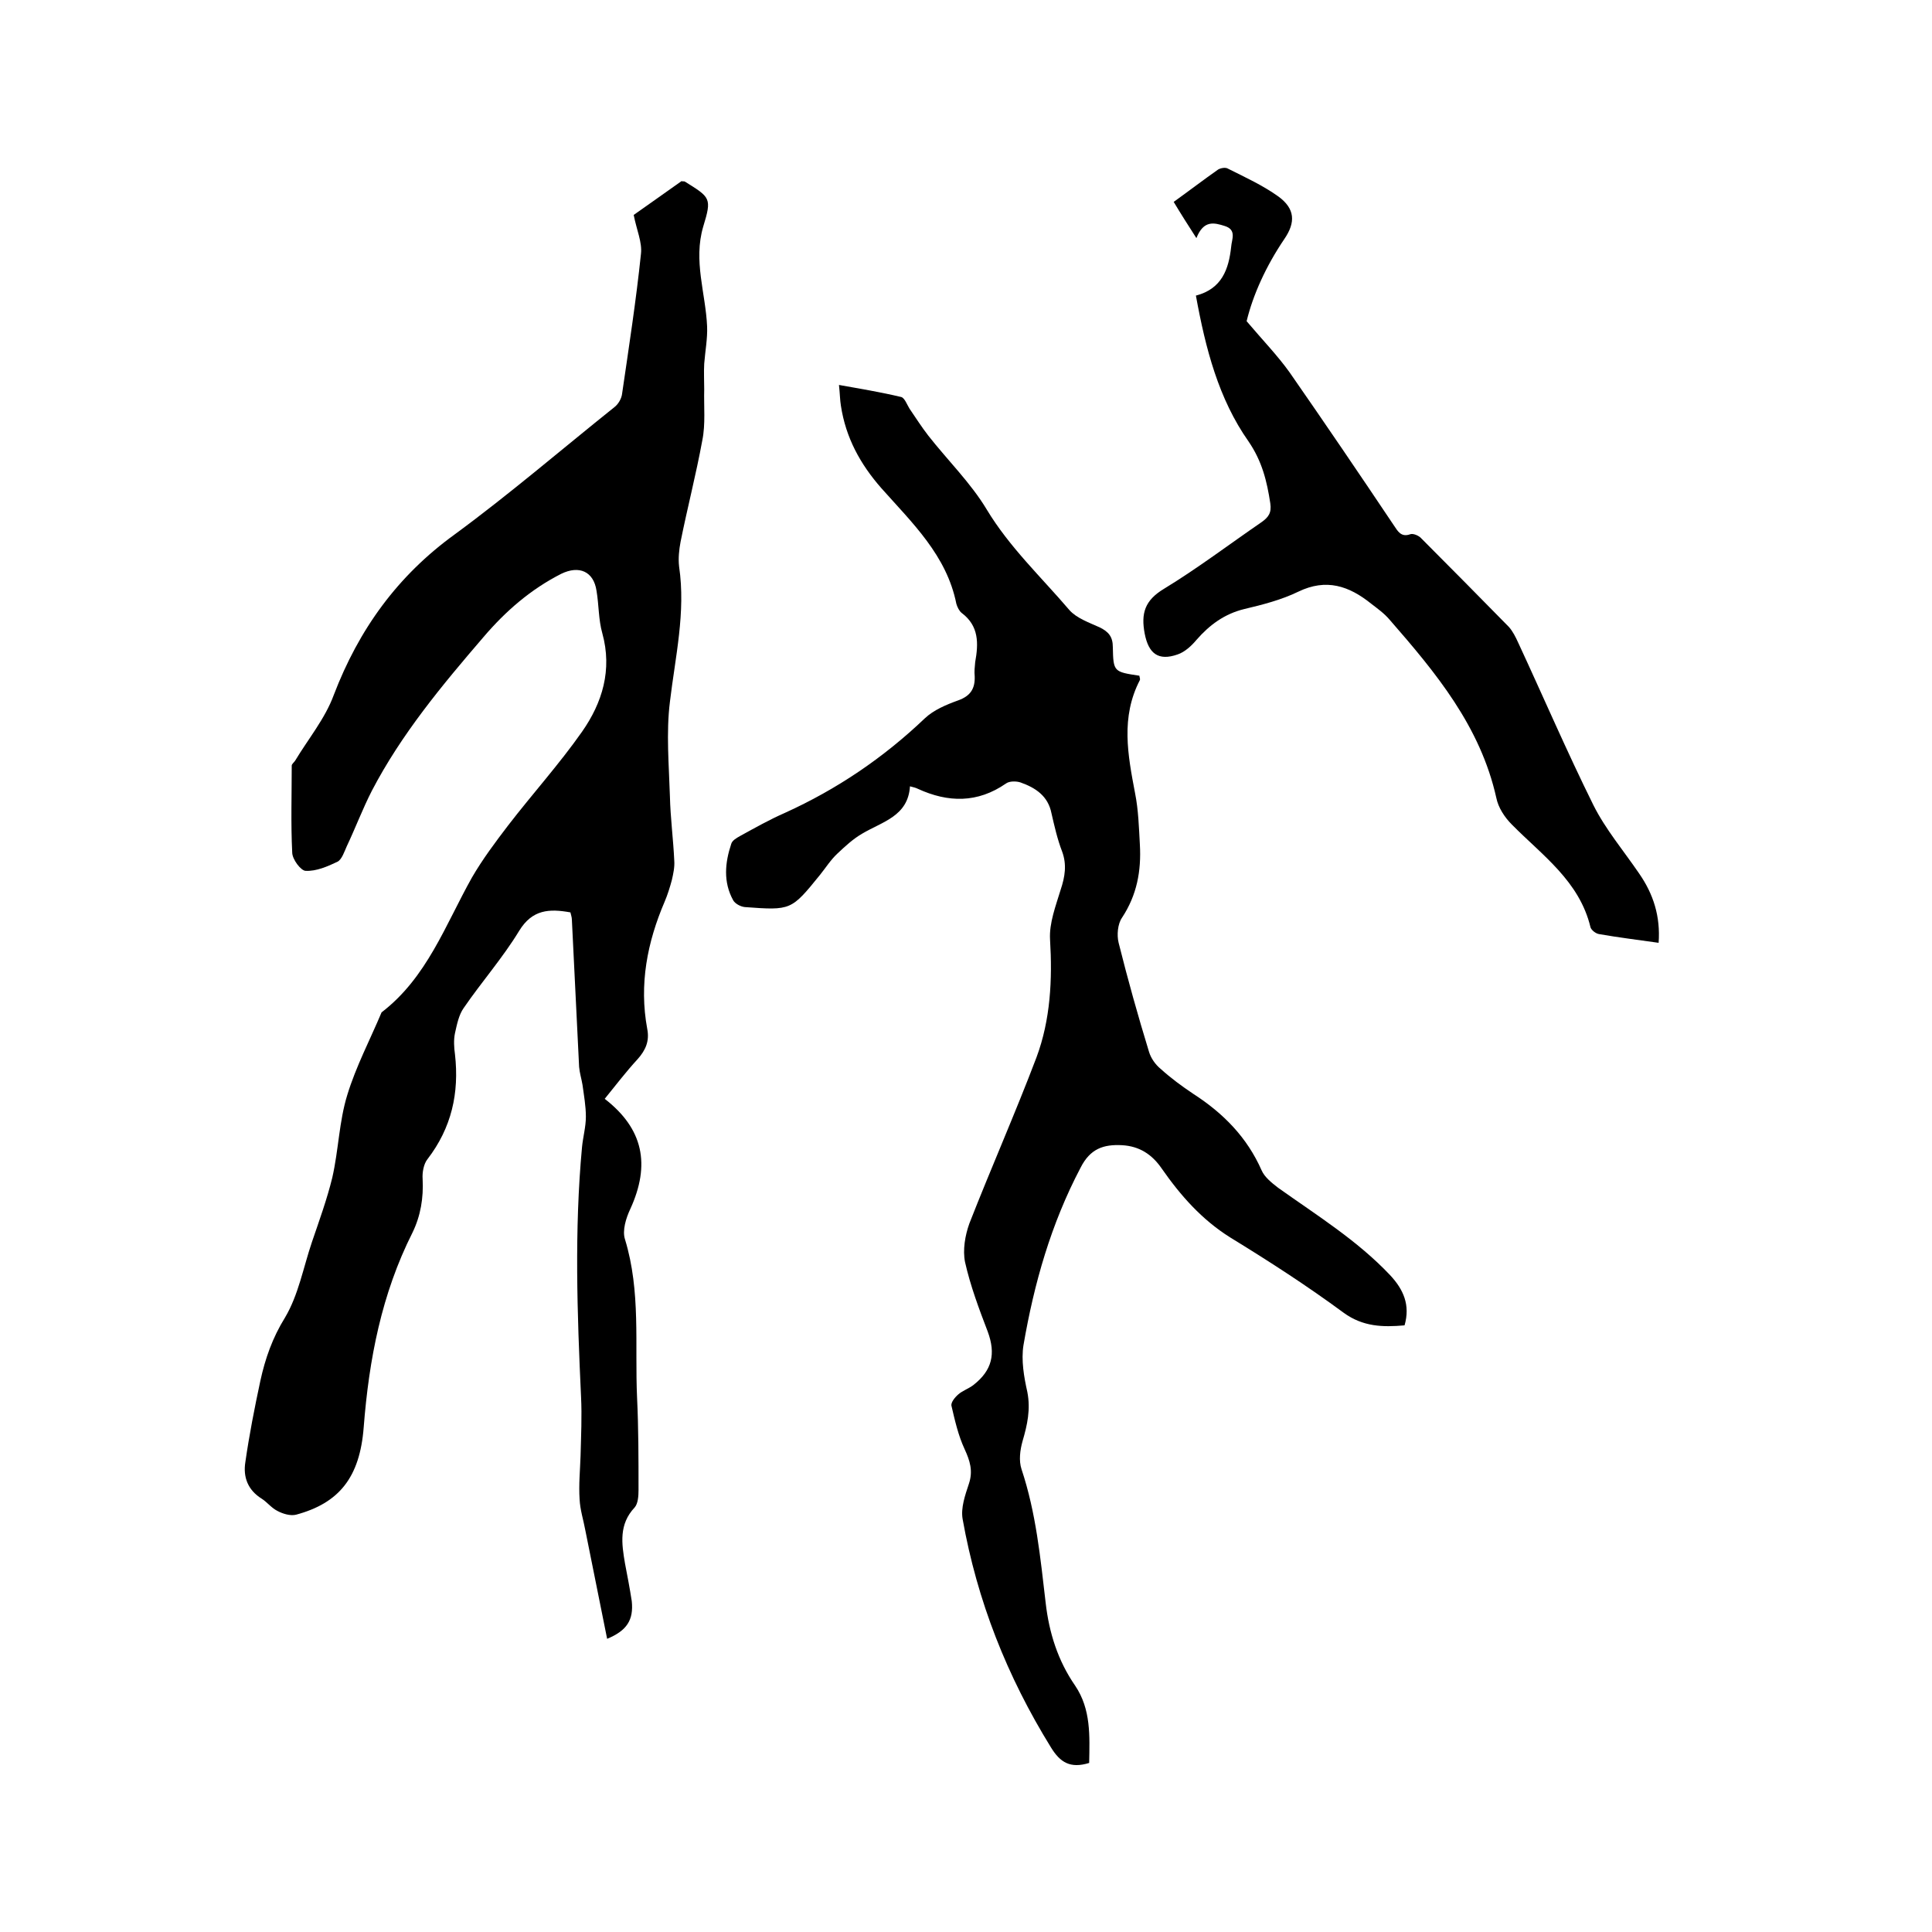 <svg enable-background="new 0 0 400 400" viewBox="0 0 400 400" xmlns="http://www.w3.org/2000/svg"><path d="m125.7 339.3c-1.5-7.5-3-14.9-4.5-22.4-.4-2.2-1.1-4.3-1.2-6.5-.2-3 .1-6 .2-9 .1-4.1.3-8.2.1-12.2-.8-17.2-1.4-34.5.2-51.7.2-2.1.8-4.2.8-6.3 0-2.2-.4-4.4-.7-6.6-.2-1.2-.6-2.5-.7-3.7-.5-10.1-1-20.3-1.5-30.5 0-.5-.2-1-.3-1.5-4.4-.8-7.9-.6-10.6 3.8-3.4 5.6-7.8 10.6-11.5 16-1 1.4-1.4 3.4-1.8 5.2-.3 1.4-.2 3 0 4.4.9 8-.7 15.2-5.7 21.7-.8 1-1.1 2.8-1 4.1.2 3.9-.4 7.6-2.1 11.1-6.4 12.7-9 26.2-10.1 40.3-.8 10.4-5.1 15.7-14 18.1-1.2.3-2.8-.2-3.9-.8-1.2-.6-2.1-1.8-3.2-2.5-2.9-1.8-3.9-4.5-3.4-7.6.8-5.6 1.9-11.2 3.1-16.8 1-4.6 2.5-8.9 5.1-13.1 2.8-4.7 3.8-10.4 5.6-15.7 1.5-4.4 3.1-8.8 4.2-13.3 1.3-5.7 1.4-11.6 3.1-17.1 1.8-5.9 4.7-11.4 7.1-17.1 9.4-7.2 13.2-18.1 18.7-27.9 2.2-3.8 4.9-7.4 7.5-10.8 5-6.5 10.6-12.7 15.3-19.4 4.2-6 6.3-12.8 4.2-20.4-.8-2.8-.7-5.9-1.2-8.8-.6-4-3.6-5.3-7.3-3.5-6.3 3.2-11.5 7.7-16.1 13.1-8.6 10-17 20.1-23.1 31.8-1.9 3.7-3.4 7.7-5.2 11.5-.5 1.1-1 2.7-1.9 3.2-2.1 1-4.4 2-6.6 1.9-1 0-2.8-2.4-2.8-3.8-.3-6-.1-12-.1-18 0-.3.5-.7.7-1 2.7-4.5 6.2-8.7 8-13.6 5.2-13.6 13.2-24.7 25.1-33.3 11.3-8.3 22-17.5 33-26.3.8-.6 1.5-1.8 1.6-2.8 1.4-9.6 2.9-19.3 3.9-28.9.3-2.4-.9-5-1.5-8.1 3-2.1 6.5-4.6 9.9-7 .3.1.6 0 .7.1 5.3 3.3 5.6 3.4 3.8 9.3-2.1 7.1.5 13.8.8 20.7.1 2.5-.4 5.1-.6 7.7-.1 1.8 0 3.6 0 5.3-.1 3.5.3 7.2-.4 10.6-1.3 7.1-3.1 14-4.5 21-.3 1.6-.5 3.4-.3 5.1 1.4 9.5-.8 18.7-1.9 28-.8 6.4-.2 13.1 0 19.6.1 4.4.7 8.9.9 13.3.1 1.3-.2 2.7-.5 4-.4 1.5-.9 3.1-1.5 4.5-3.6 8.4-5.3 17.1-3.6 26.3.5 2.5-.3 4.4-2 6.3-2.4 2.6-4.6 5.5-6.8 8.2 8 6.2 9.5 13.6 5.3 22.8-.9 1.9-1.7 4.5-1.1 6.3 3.3 10.8 2 21.8 2.5 32.8.3 6.3.3 12.7.3 19.1 0 1.2-.1 2.8-.8 3.6-3.3 3.5-2.7 7.5-2 11.6.5 2.6 1 5.2 1.4 7.8.4 3.9-1 6.1-5.1 7.8z"/><path d="m225.5 365c-3.9 1.2-6-.1-7.9-3.2-9.1-14.7-15.3-30.4-18.3-47.3-.4-2.3.5-4.9 1.3-7.3.9-2.7.2-4.8-.9-7.2-1.3-2.8-2-5.9-2.7-8.9-.2-.7.7-1.8 1.4-2.4.9-.8 2.2-1.2 3.2-2 3.8-3 4.6-6.4 2.9-11-1.8-4.7-3.6-9.5-4.7-14.4-.5-2.5 0-5.5.9-8 4.5-11.5 9.5-22.8 13.9-34.4 2.9-7.8 3.3-16.1 2.8-24.4-.2-3.4 1.2-7 2.2-10.3.9-2.7 1.3-5.2.3-7.9-1-2.6-1.6-5.3-2.2-7.9-.7-3.6-3.3-5.3-6.4-6.4-.9-.3-2.3-.3-3 .2-5.9 4.1-12 4-18.3 1.1-.4-.2-.8-.3-1.6-.5-.4 6.2-5.7 7.3-9.9 9.8-1.9 1.1-3.5 2.6-5.1 4.1-1.4 1.3-2.4 2.9-3.6 4.4-6 7.4-6 7.4-15.6 6.7-.9-.1-2-.7-2.4-1.4-2.1-3.8-1.7-7.8-.4-11.7.2-.7 1.1-1.2 1.8-1.6 3.1-1.7 6.1-3.4 9.3-4.8 10.8-4.9 20.4-11.4 29-19.6 1.8-1.7 4.4-2.8 6.9-3.7s3.5-2.4 3.4-5c-.1-.9 0-1.9.1-2.9.7-3.9.8-7.5-2.8-10.2-.5-.4-.9-1.2-1.1-1.9-2-10-9.1-16.7-15.5-23.9-4.4-5-7.4-10.5-8.4-17.1-.2-1.2-.2-2.5-.4-4.3 4.5.8 8.7 1.5 12.9 2.5.7.2 1.2 1.6 1.7 2.4 1.3 1.9 2.5 3.8 3.9 5.6 4 5.1 8.8 9.8 12.1 15.3 4.7 7.8 11.3 14 17.1 20.8 1.5 1.7 4.1 2.6 6.3 3.6 1.8.9 2.7 1.9 2.7 4.1.1 5.1.2 5.1 5.5 5.9 0 .3.2.6.1.9-4 7.7-2.5 15.5-1 23.4.7 3.5.8 7.1 1 10.7.3 5.4-.6 10.4-3.7 15.1-.9 1.3-1.1 3.6-.7 5.2 1.9 7.6 4 15.1 6.3 22.6.4 1.3 1.3 2.6 2.4 3.5 2.1 1.9 4.4 3.6 6.8 5.2 6.2 4 11.1 9 14.1 15.8.6 1.4 2.1 2.6 3.4 3.6 8 5.7 16.4 10.9 23.2 18.1 2.8 3 4.2 6.2 3 10.4-4.5.4-8.6.3-12.6-2.6-7.6-5.6-15.5-10.7-23.5-15.6-5.9-3.7-10.3-8.7-14.2-14.3-2-2.9-4.6-4.6-8.2-4.8-3.8-.2-6.6.7-8.6 4.7-6.1 11.6-9.6 23.9-11.8 36.7-.5 3.1.1 6.6.8 9.7.7 3.6 0 6.8-1 10.2-.5 1.8-.8 4-.2 5.8 3 9 3.9 18.3 5 27.7.7 6.1 2.5 11.9 6.1 17.1 3.3 4.9 3 10.4 2.9 16z"/><path d="m258.1 66.5c3.3 3.9 6.4 7.1 8.9 10.6 7.3 10.5 14.5 21.1 21.6 31.7.8 1.2 1.5 2.5 3.4 1.8.6-.2 1.8.3 2.3.9 6.1 6.1 12.1 12.2 18.1 18.3.8.9 1.4 2.1 1.9 3.2 5.2 11.2 10.1 22.6 15.6 33.7 2.5 5 6.3 9.5 9.5 14.2 2.9 4.2 4.4 8.8 4 14.3-4.2-.6-8.3-1.1-12.3-1.8-.7-.1-1.6-.8-1.8-1.4-2.3-9.6-10-14.9-16.3-21.3-1.5-1.5-2.8-3.5-3.2-5.5-3.3-14.8-12.5-25.9-22.1-36.9-1.1-1.3-2.5-2.3-3.8-3.3-4.6-3.7-9.3-5.3-15.1-2.5-3.5 1.7-7.4 2.7-11.2 3.6-4.1 1-7.2 3.3-9.9 6.4-1 1.2-2.4 2.5-3.9 3-4 1.4-6-.2-6.8-4.3-.8-4.2 0-6.9 4-9.3 6.9-4.2 13.5-9.2 20.2-13.8 1.4-1 2.1-1.9 1.8-3.9-.7-4.6-1.7-8.7-4.5-12.8-6.2-8.8-8.9-19.2-10.9-30.2 5.4-1.4 6.8-5.5 7.3-10.1.1-1.5 1.2-3.5-1.3-4.3-2.2-.7-4.4-1.3-5.9 2.5-1.8-2.8-3.2-5-4.7-7.5 3.2-2.3 6.2-4.6 9.2-6.7.5-.3 1.5-.5 2-.2 3.6 1.8 7.3 3.5 10.5 5.8 3.4 2.5 3.6 5.3 1.2 8.8-3.8 5.6-6.5 11.6-7.8 17z"/></svg>